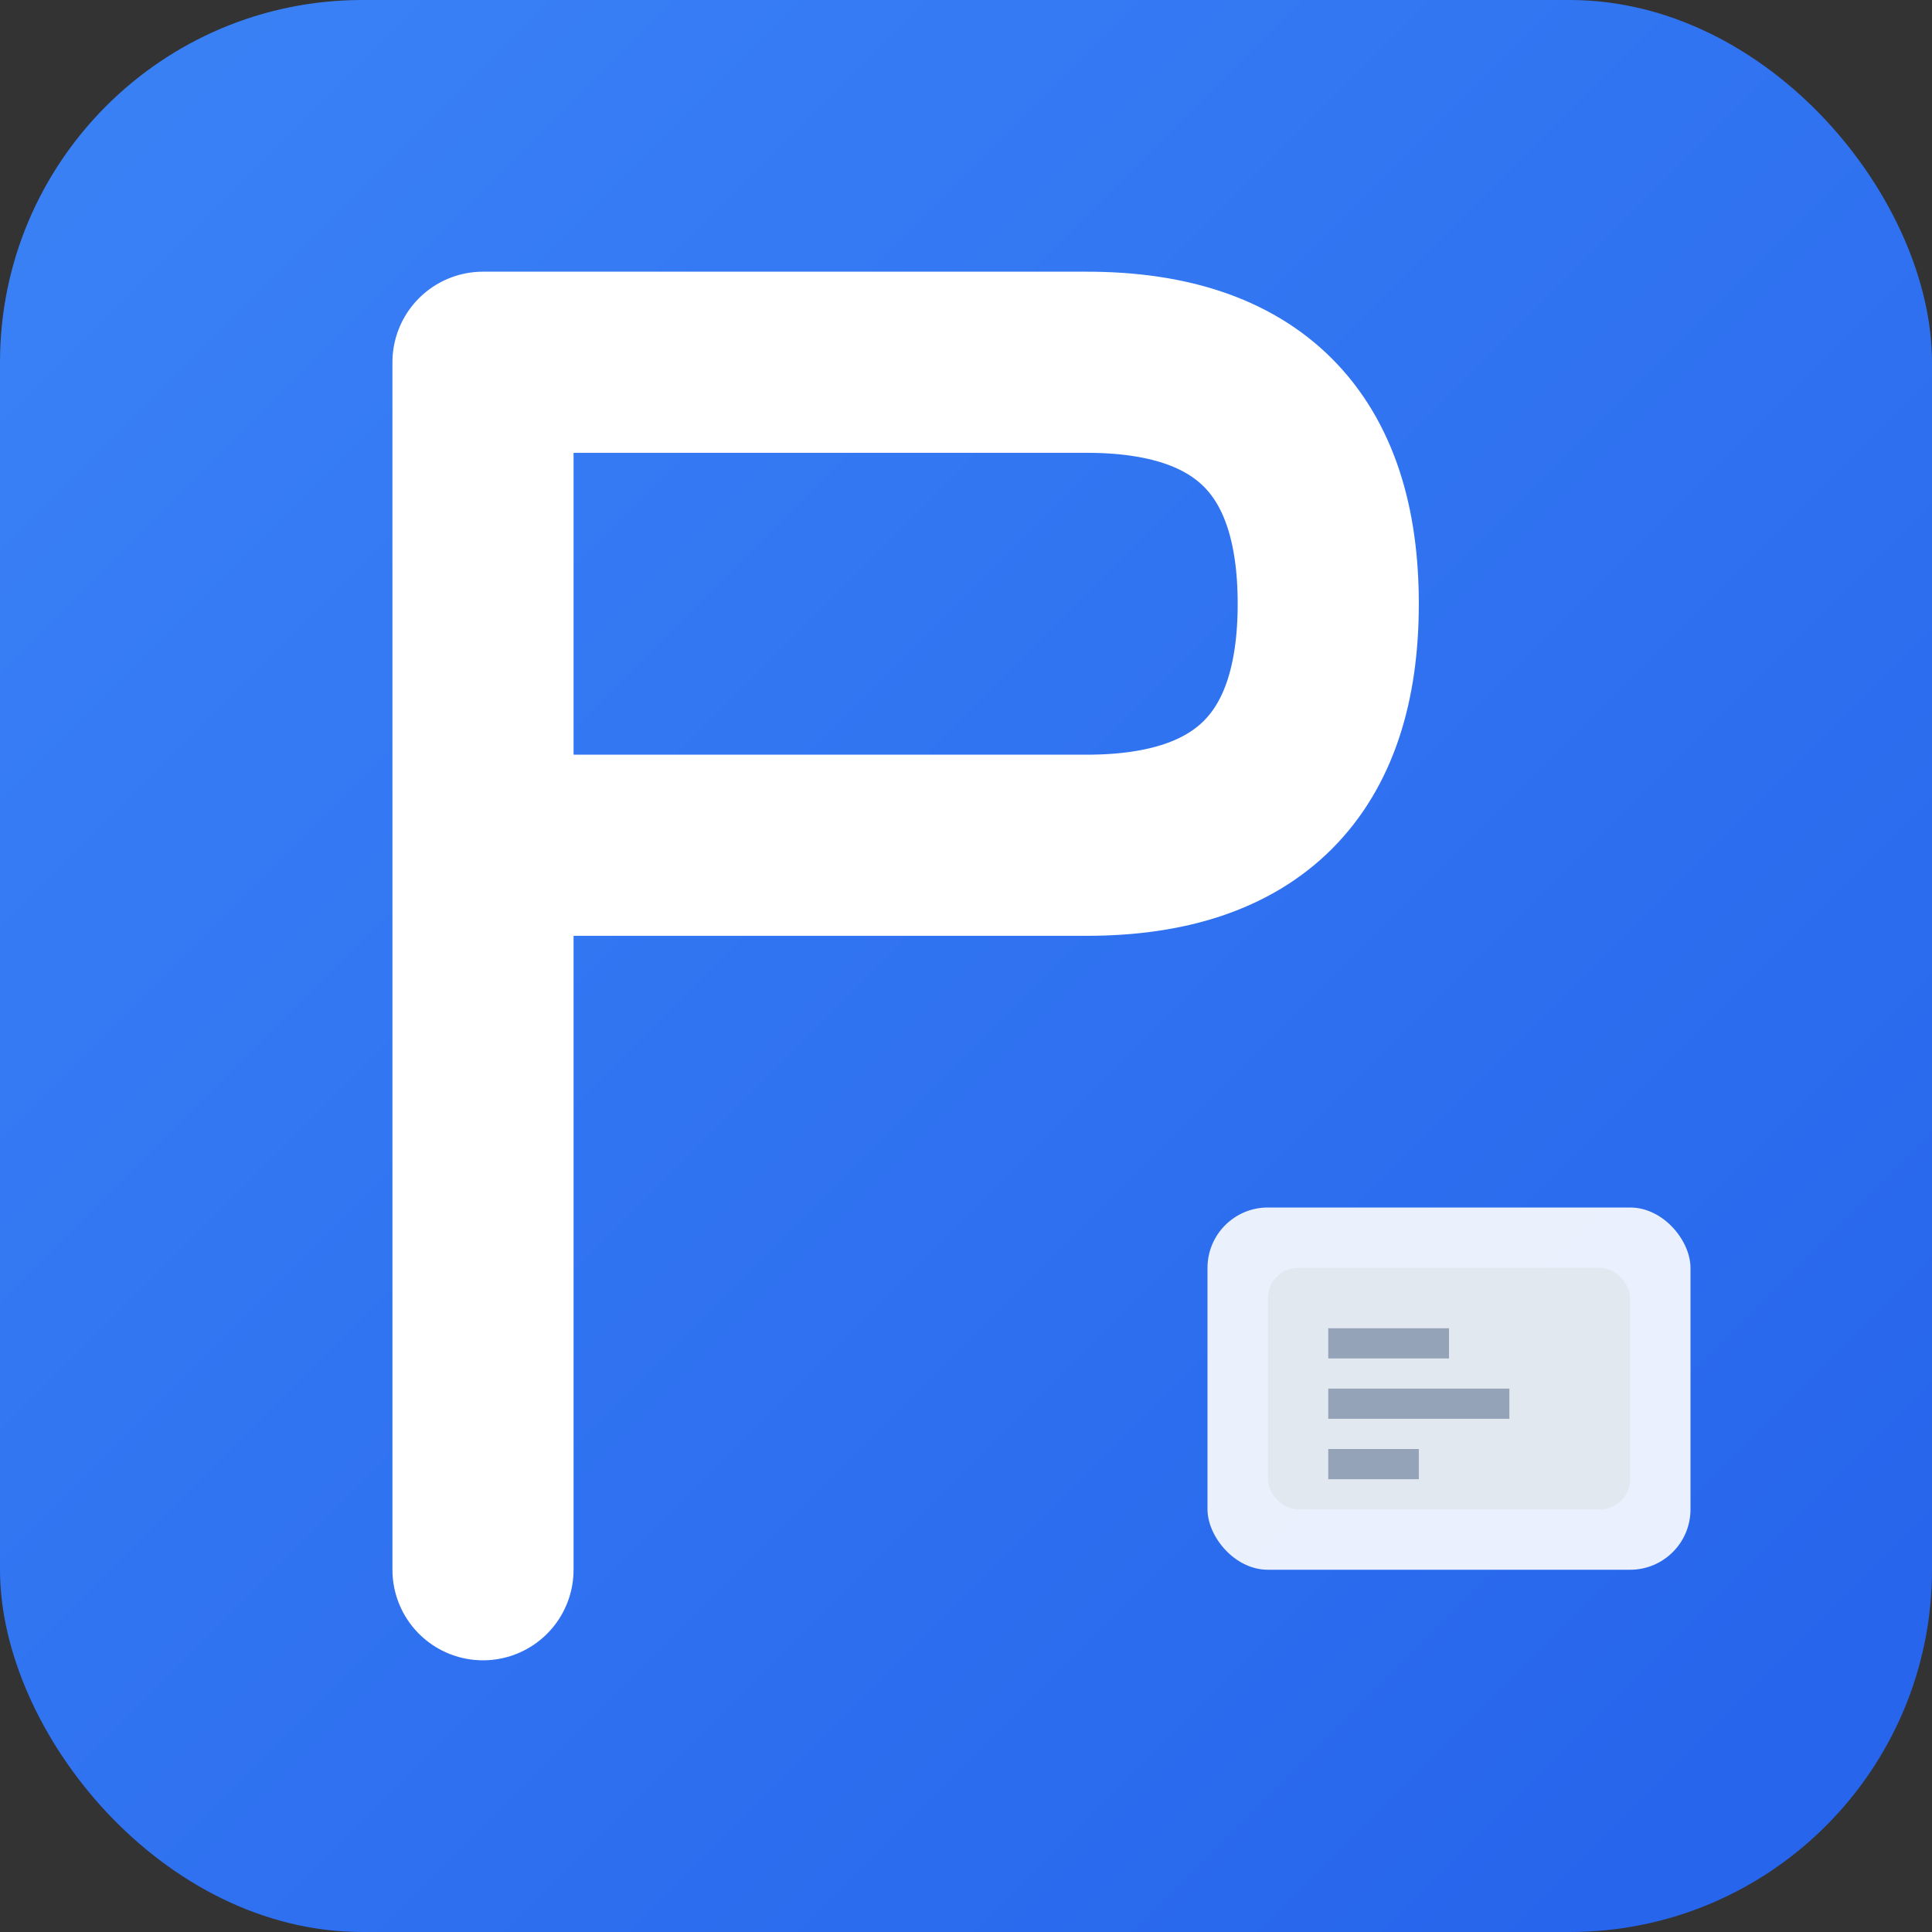 <svg width="32" height="32" viewBox="0 0 32 32" xmlns="http://www.w3.org/2000/svg">
  <rect x="0" y="0" width="32" height="32" fill="#333333" stroke="none"/>
  <defs>
    <linearGradient id="bg-gradient" x1="0%" y1="0%" x2="100%" y2="100%">
      <stop offset="0%" style="stop-color:#3b82f6;stop-opacity:1" />
      <stop offset="100%" style="stop-color:#2563eb;stop-opacity:1" />
    </linearGradient>
  </defs>
  
  <!-- Background -->
  <rect width="32" height="32" rx="6" fill="url(#bg-gradient)"/>
  
  <!-- Large central "P" for Pic2Slide -->
  <path d="M8 6 L8 26 M8 6 L18 6 Q22 6 22 10 Q22 14 18 14 L8 14" 
        stroke="white" 
        stroke-width="3" 
        stroke-linecap="round" 
        stroke-linejoin="round" 
        fill="none"/>
  
  <!-- Small slide indicator in bottom right -->
  <rect x="20" y="20" width="8" height="6" rx="1" fill="white" opacity="0.9"/>
  <rect x="21" y="21" width="6" height="4" rx="0.5" fill="#e2e8f0"/>
  <rect x="22" y="22" width="2" height="0.5" fill="#94a3b8"/>
  <rect x="22" y="23" width="3" height="0.5" fill="#94a3b8"/>
  <rect x="22" y="24" width="1.5" height="0.5" fill="#94a3b8"/>
</svg>